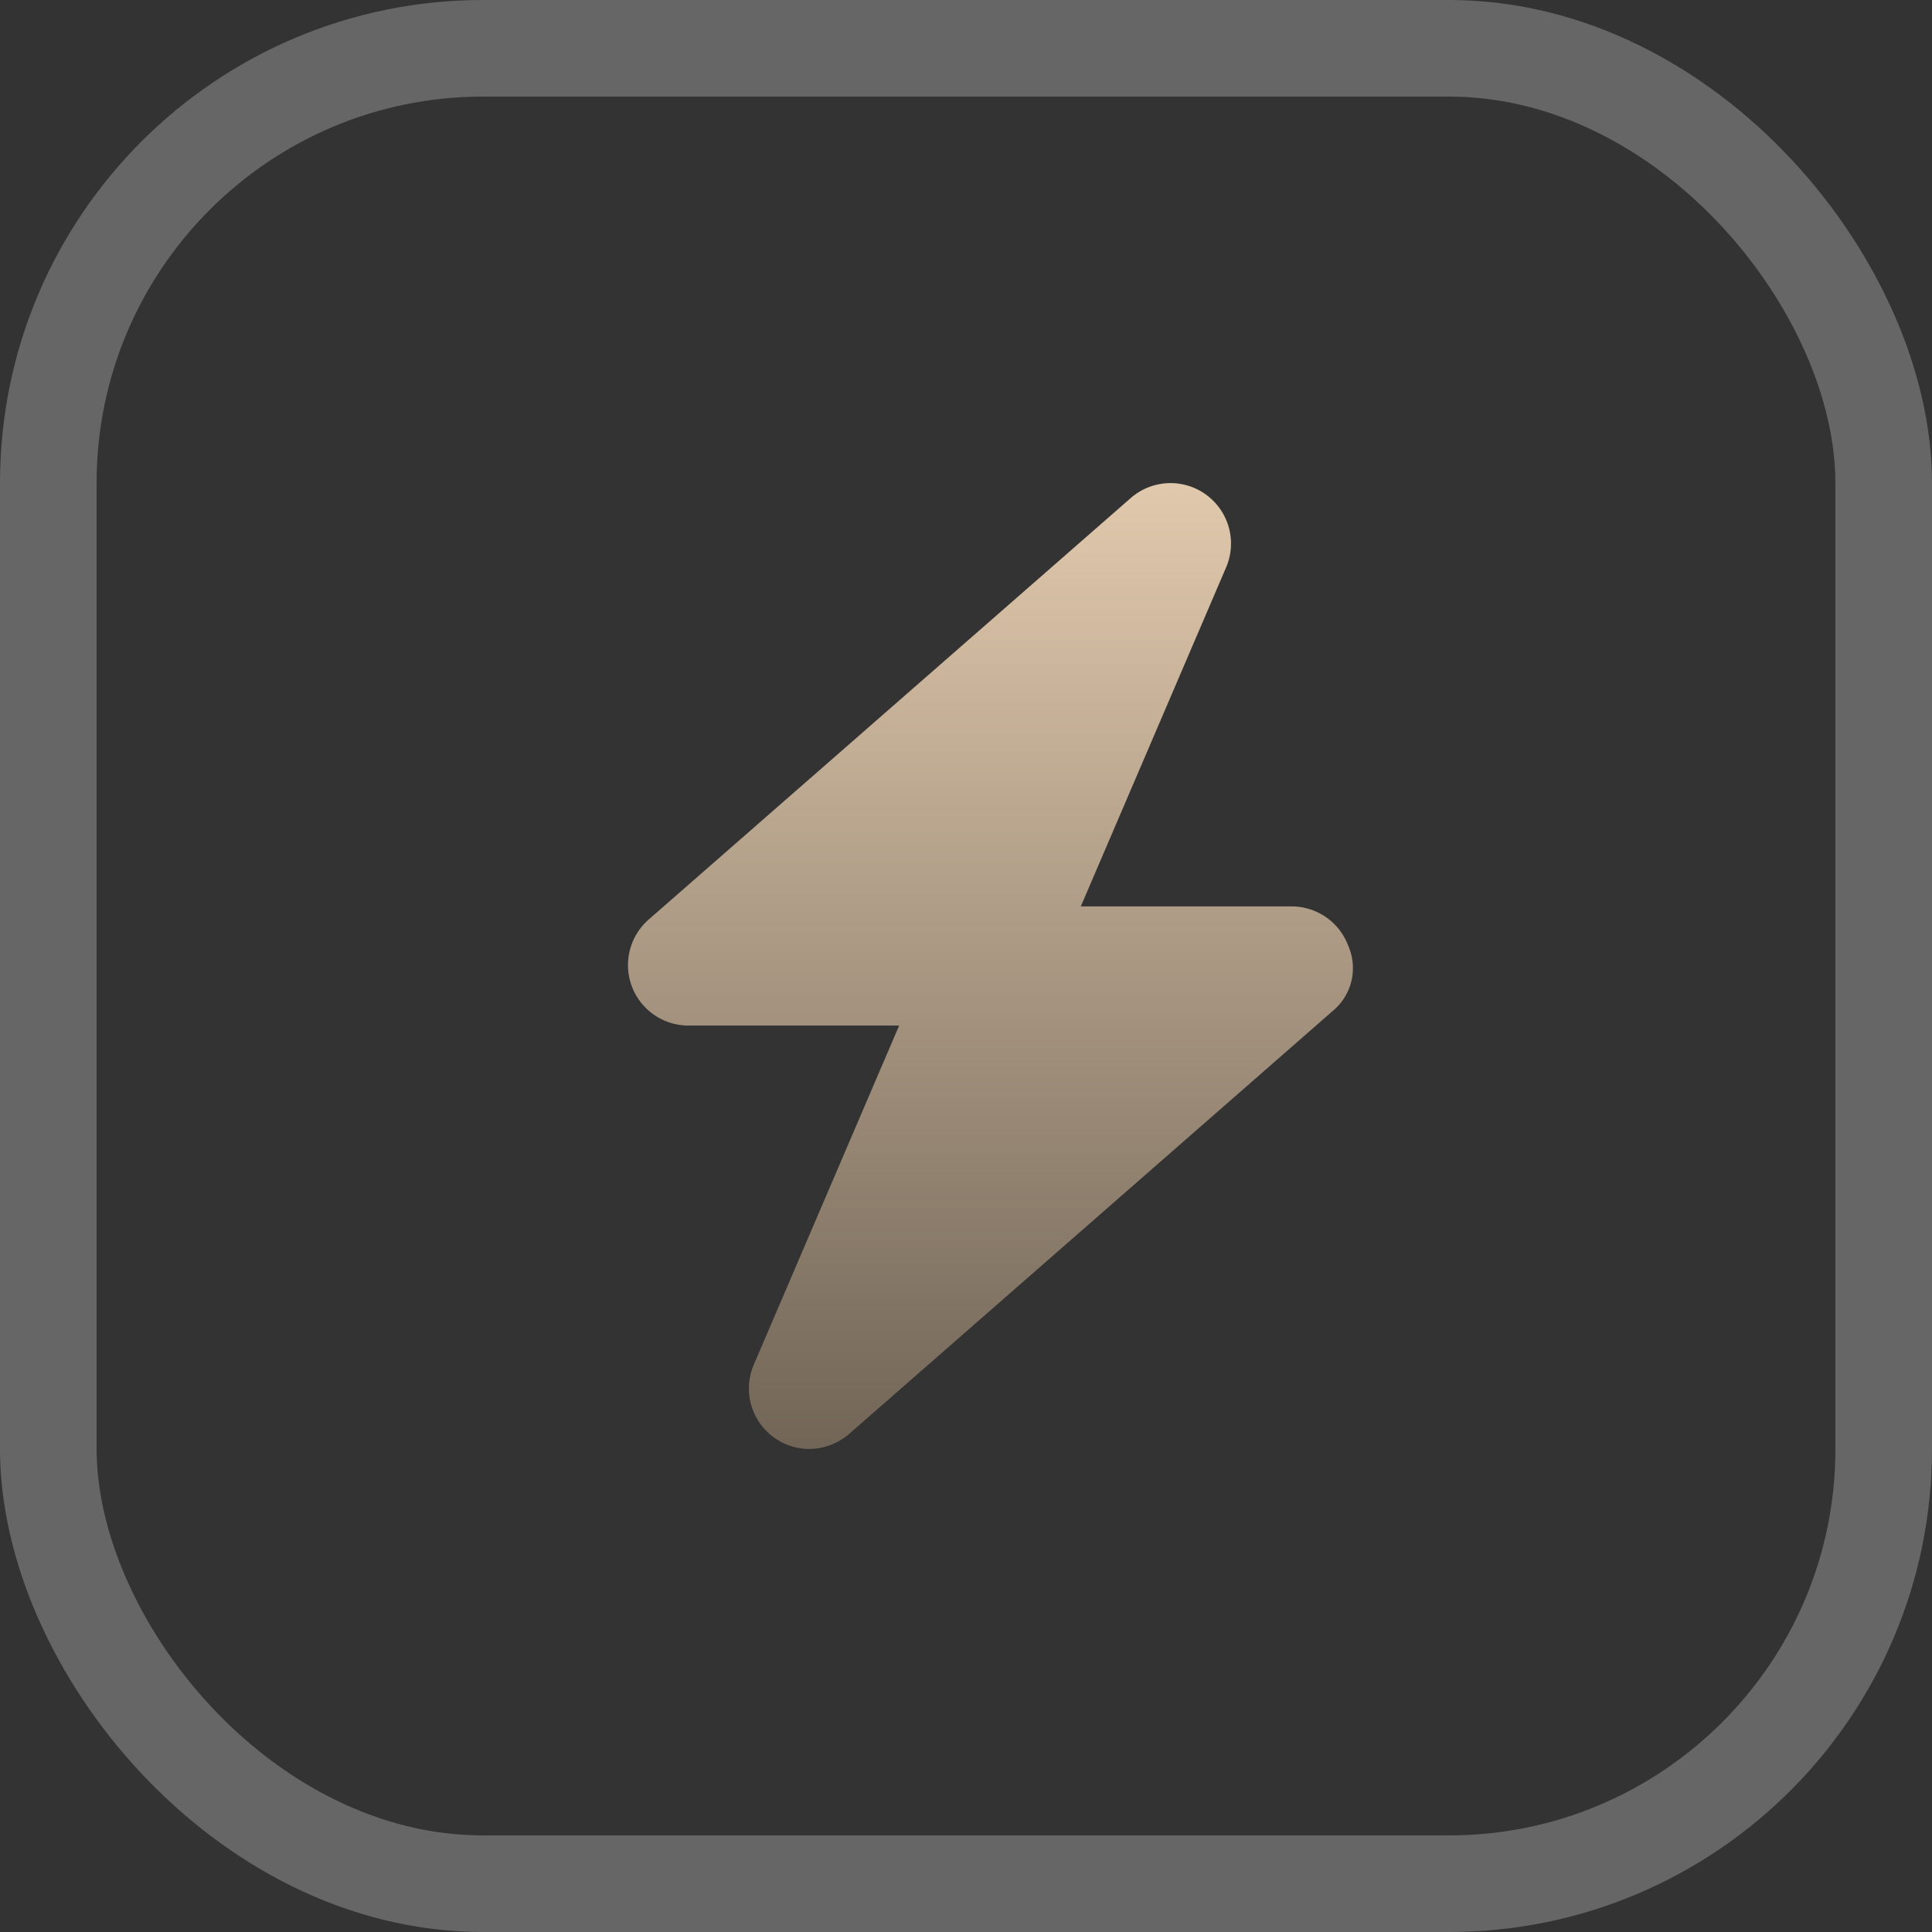 <svg xmlns="http://www.w3.org/2000/svg" xmlns:xlink="http://www.w3.org/1999/xlink" width="40" height="40" viewBox="0 0 40 40">
  <rect x="0" y="0" width="40" height="40" fill="#333333" stroke="none"/>
  <defs>
    <linearGradient id="linear-gradient" x1="0.5" x2="0.5" y2="1" gradientUnits="objectBoundingBox">
      <stop offset="0" stop-color="#e1c9ad"/>
      <stop offset="1" stop-color="#716557"/>
    </linearGradient>
  </defs>
  <g id="bold" transform="translate(-240 -203)">
    <g id="Retângulo_77" data-name="Retângulo 77" transform="translate(240 203)" fill="none" stroke="#fff" stroke-miterlimit="10" stroke-width="2" opacity="0.25">
      <rect width="40" height="40" rx="10" stroke="none"/>
      <rect x="1" y="1" width="38" height="38" rx="9" fill="none"/>
    </g>
    <path id="bolt" d="M14.6,11.813l-9.982,8.73a1.284,1.284,0,0,1-.861.344,1.252,1.252,0,0,1-1.15-1.746l3.009-7.02H1.252A1.252,1.252,0,0,1,.428,9.928L10.41,1.2a1.252,1.252,0,0,1,1.975,1.436L9.377,9.654H13.74a1.253,1.253,0,0,1,1.173.812A1.152,1.152,0,0,1,14.6,11.813Z" transform="translate(253 212.112)" fill="url(#linear-gradient)"/>
  </g>
</svg>
